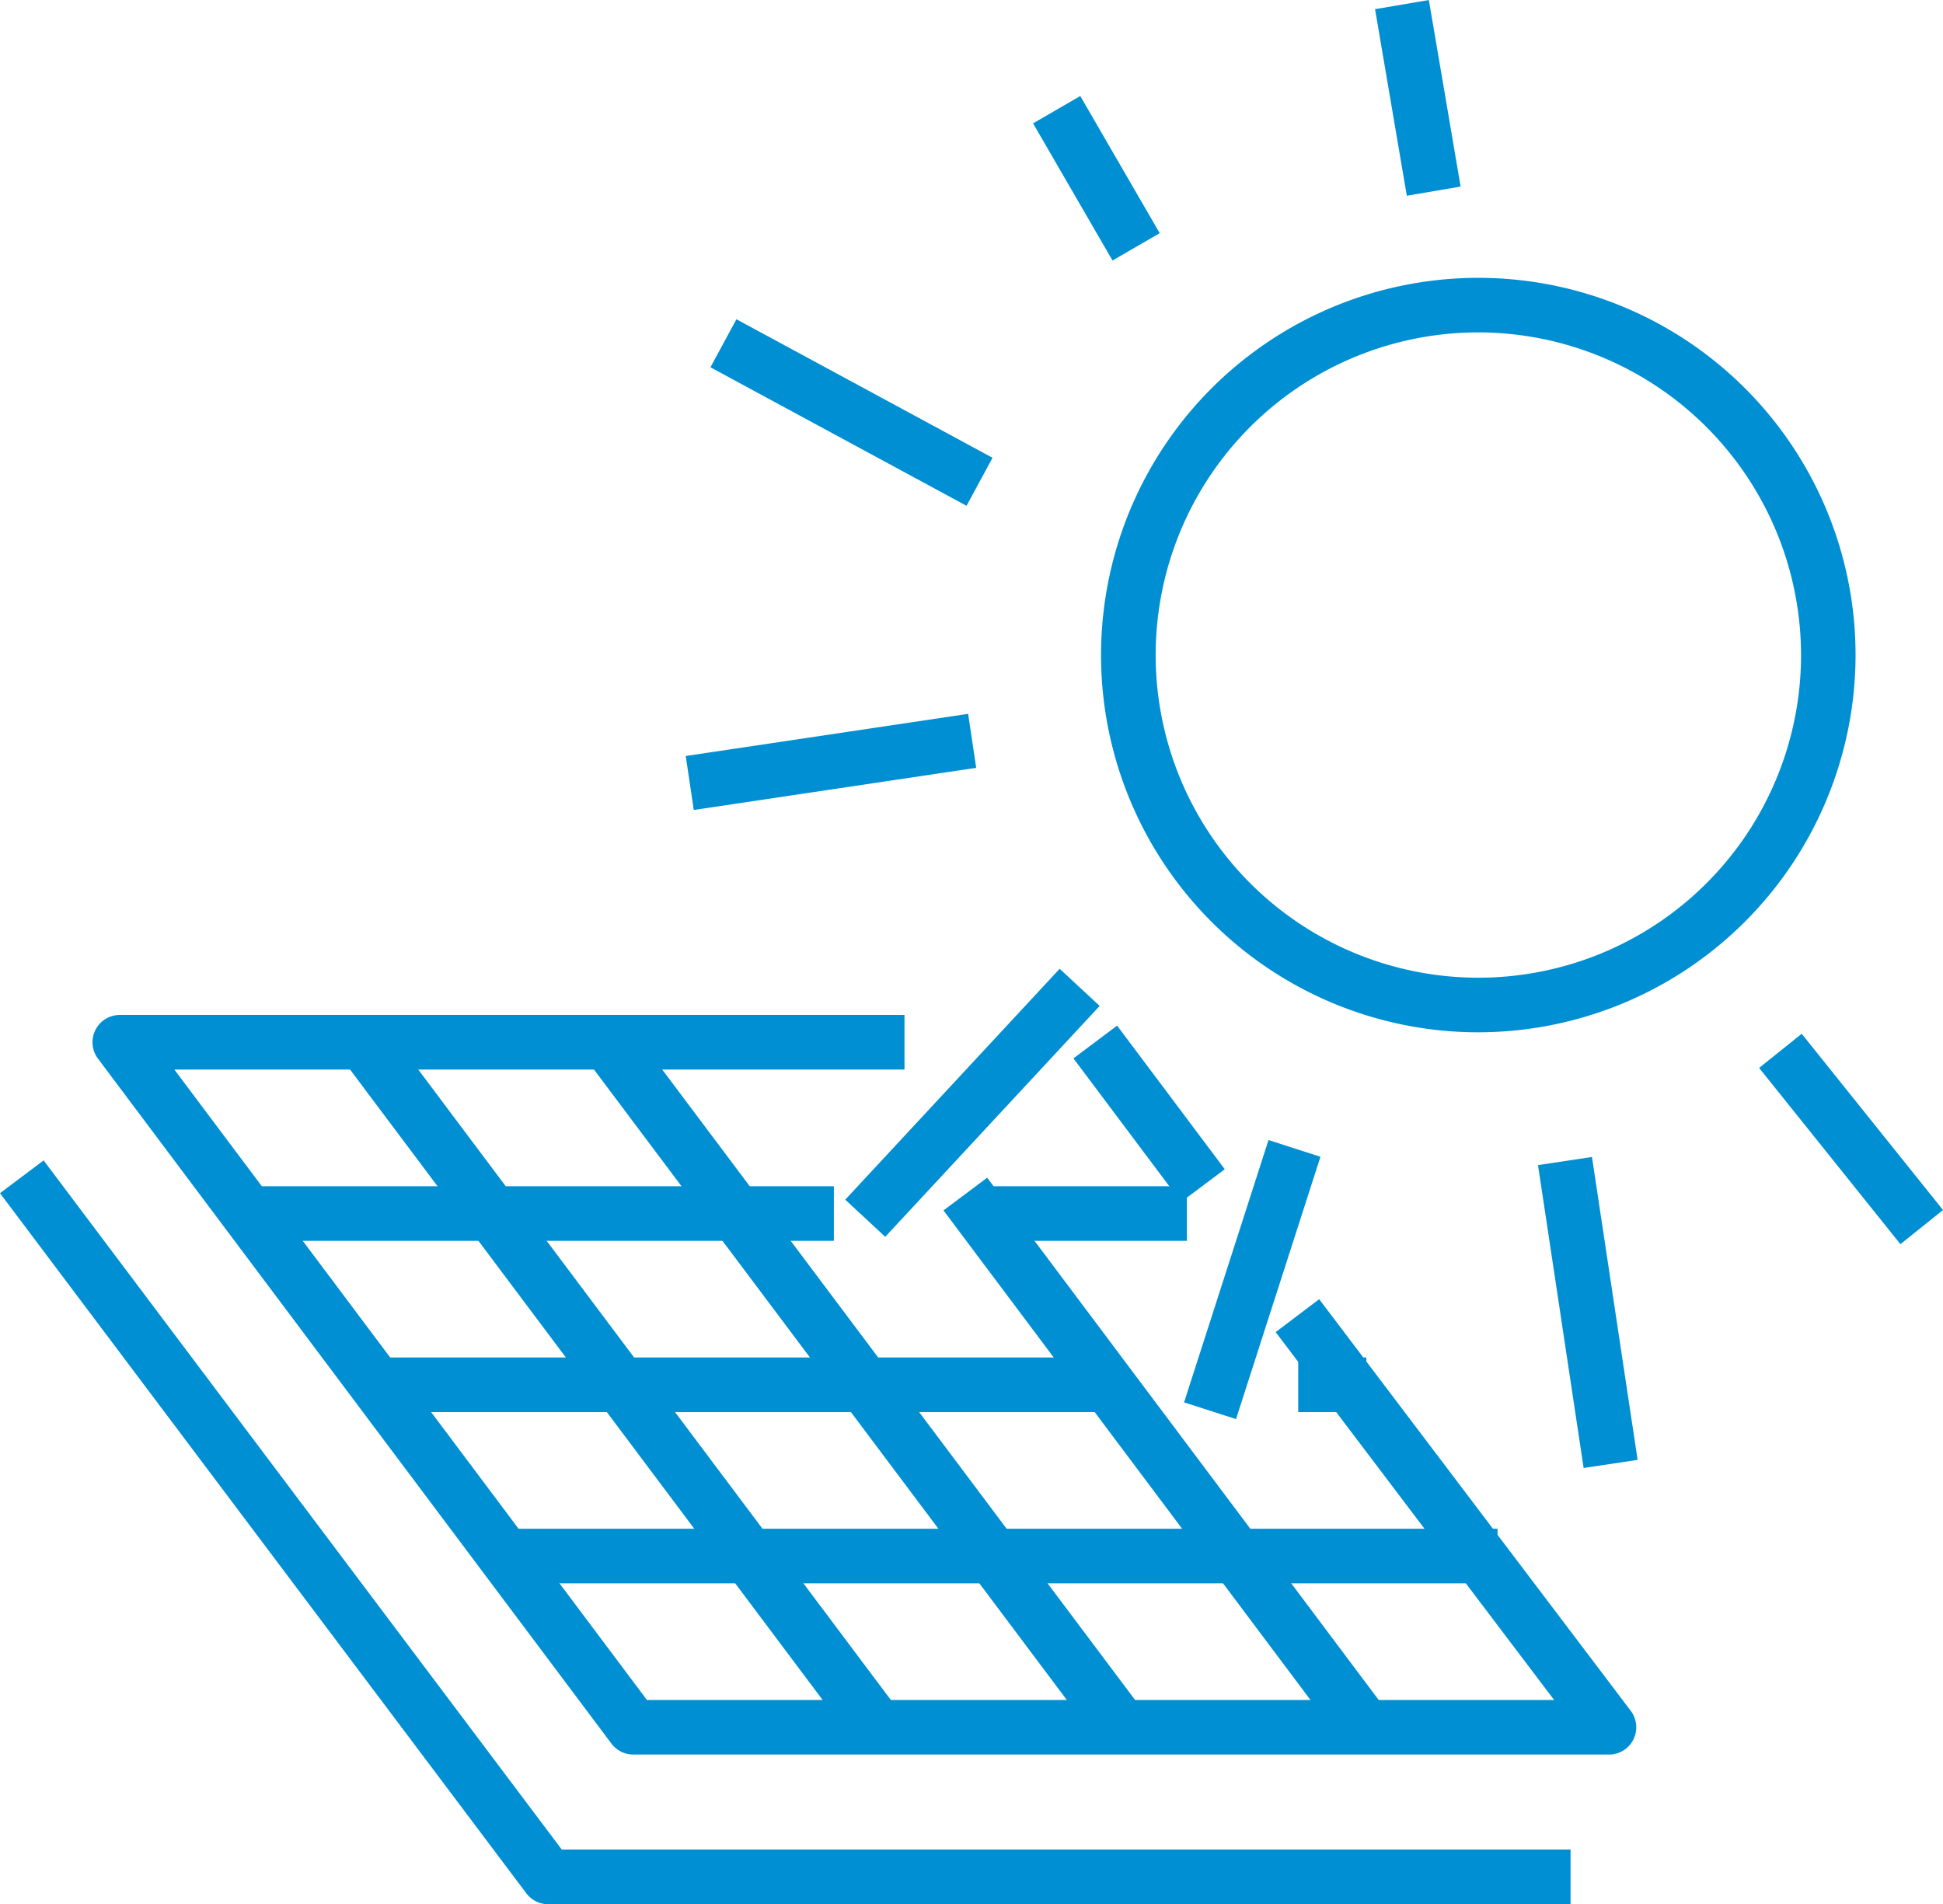 <svg id="Group_579" data-name="Group 579" xmlns="http://www.w3.org/2000/svg" xmlns:xlink="http://www.w3.org/1999/xlink" width="73.058" height="71.601" viewBox="0 0 73.058 71.601">
  <defs>
    <clipPath id="clip-path">
      <rect id="Rectangle_884" data-name="Rectangle 884" width="73.058" height="71.601" fill="#008fd3"/>
    </clipPath>
  </defs>
  <rect id="Rectangle_867" data-name="Rectangle 867" width="2.052" height="6.749" transform="translate(40.362 39.798) rotate(-36.857)" fill="#008fd3"/>
  <g id="Group_506" data-name="Group 506">
    <g id="Group_505" data-name="Group 505" clip-path="url(#clip-path)">
      <path id="Path_1224" data-name="Path 1224" d="M71.5,186.679H34.809a1.027,1.027,0,0,1-.821-.411L14.68,160.509a1.026,1.026,0,0,1,.821-1.641H45.007v2.052H17.552l17.77,23.707H69.433l-10.47-13.833,1.636-1.238,11.715,15.479a1.026,1.026,0,0,1-.818,1.645" transform="translate(-10.997 -120.702)" fill="#008fd3"/>
      <rect id="Rectangle_868" data-name="Rectangle 868" width="37.437" height="2.052" transform="translate(18.87 57.486)" fill="#008fd3"/>
      <rect id="Rectangle_869" data-name="Rectangle 869" width="27.796" height="2.052" transform="translate(14.002 51.046)" fill="#008fd3"/>
      <rect id="Rectangle_870" data-name="Rectangle 870" width="22.164" height="2.052" transform="translate(9.19 44.607)" fill="#008fd3"/>
      <rect id="Rectangle_871" data-name="Rectangle 871" width="7.711" height="2.052" transform="translate(36.917 44.607)" fill="#008fd3"/>
      <rect id="Rectangle_872" data-name="Rectangle 872" width="2.052" height="25.156" transform="translate(35.476 45.516) rotate(-36.854)" fill="#008fd3"/>
      <rect id="Rectangle_873" data-name="Rectangle 873" width="2.052" height="32.752" transform="matrix(0.8, -0.6, 0.6, 0.8, 21.749, 39.438)" fill="#008fd3"/>
      <rect id="Rectangle_874" data-name="Rectangle 874" width="2.052" height="32.454" transform="translate(12.721 39.63) rotate(-36.854)" fill="#008fd3"/>
      <path id="Path_1225" data-name="Path 1225" d="M59.054,209.6H20.61a1.027,1.027,0,0,1-.82-.409L0,182.864l1.64-1.233,19.482,25.913H59.054Z" transform="translate(0 -137.996)" fill="#008fd3"/>
      <rect id="Rectangle_875" data-name="Rectangle 875" width="2.052" height="11.516" transform="matrix(0.989, -0.149, 0.149, 0.989, 57.83, 43.812)" fill="#008fd3"/>
      <rect id="Rectangle_876" data-name="Rectangle 876" width="2.052" height="8.494" transform="translate(66.144 40.157) rotate(-38.717)" fill="#008fd3"/>
      <rect id="Rectangle_877" data-name="Rectangle 877" width="2.052" height="5.962" transform="matrix(0.865, -0.501, 0.501, 0.865, 38.844, 4.639)" fill="#008fd3"/>
      <rect id="Rectangle_878" data-name="Rectangle 878" width="2.052" height="10.943" transform="matrix(0.476, -0.88, 0.88, 0.476, 26.713, 13.811)" fill="#008fd3"/>
      <rect id="Rectangle_879" data-name="Rectangle 879" width="10.736" height="2.052" transform="translate(25.784 28.428) rotate(-8.49)" fill="#008fd3"/>
      <rect id="Rectangle_880" data-name="Rectangle 880" width="11.848" height="2.052" transform="translate(31.782 45.112) rotate(-47.121)" fill="#008fd3"/>
      <rect id="Rectangle_881" data-name="Rectangle 881" width="10.362" height="2.052" transform="translate(44.522 52.734) rotate(-72.161)" fill="#008fd3"/>
      <path id="Path_1226" data-name="Path 1226" d="M186.517,71.858A14.185,14.185,0,1,1,200.7,57.672a14.2,14.2,0,0,1-14.185,14.186m0-26.319A12.133,12.133,0,1,0,198.65,57.672a12.147,12.147,0,0,0-12.133-12.133" transform="translate(-130.93 -33.04)" fill="#008fd3"/>
      <rect id="Rectangle_882" data-name="Rectangle 882" width="2.561" height="2.052" transform="translate(48.814 51.046)" fill="#008fd3"/>
      <rect id="Rectangle_883" data-name="Rectangle 883" width="2.052" height="7.116" transform="translate(51.703 0.345) rotate(-9.66)" fill="#008fd3"/>
    </g>
  </g>
</svg>
